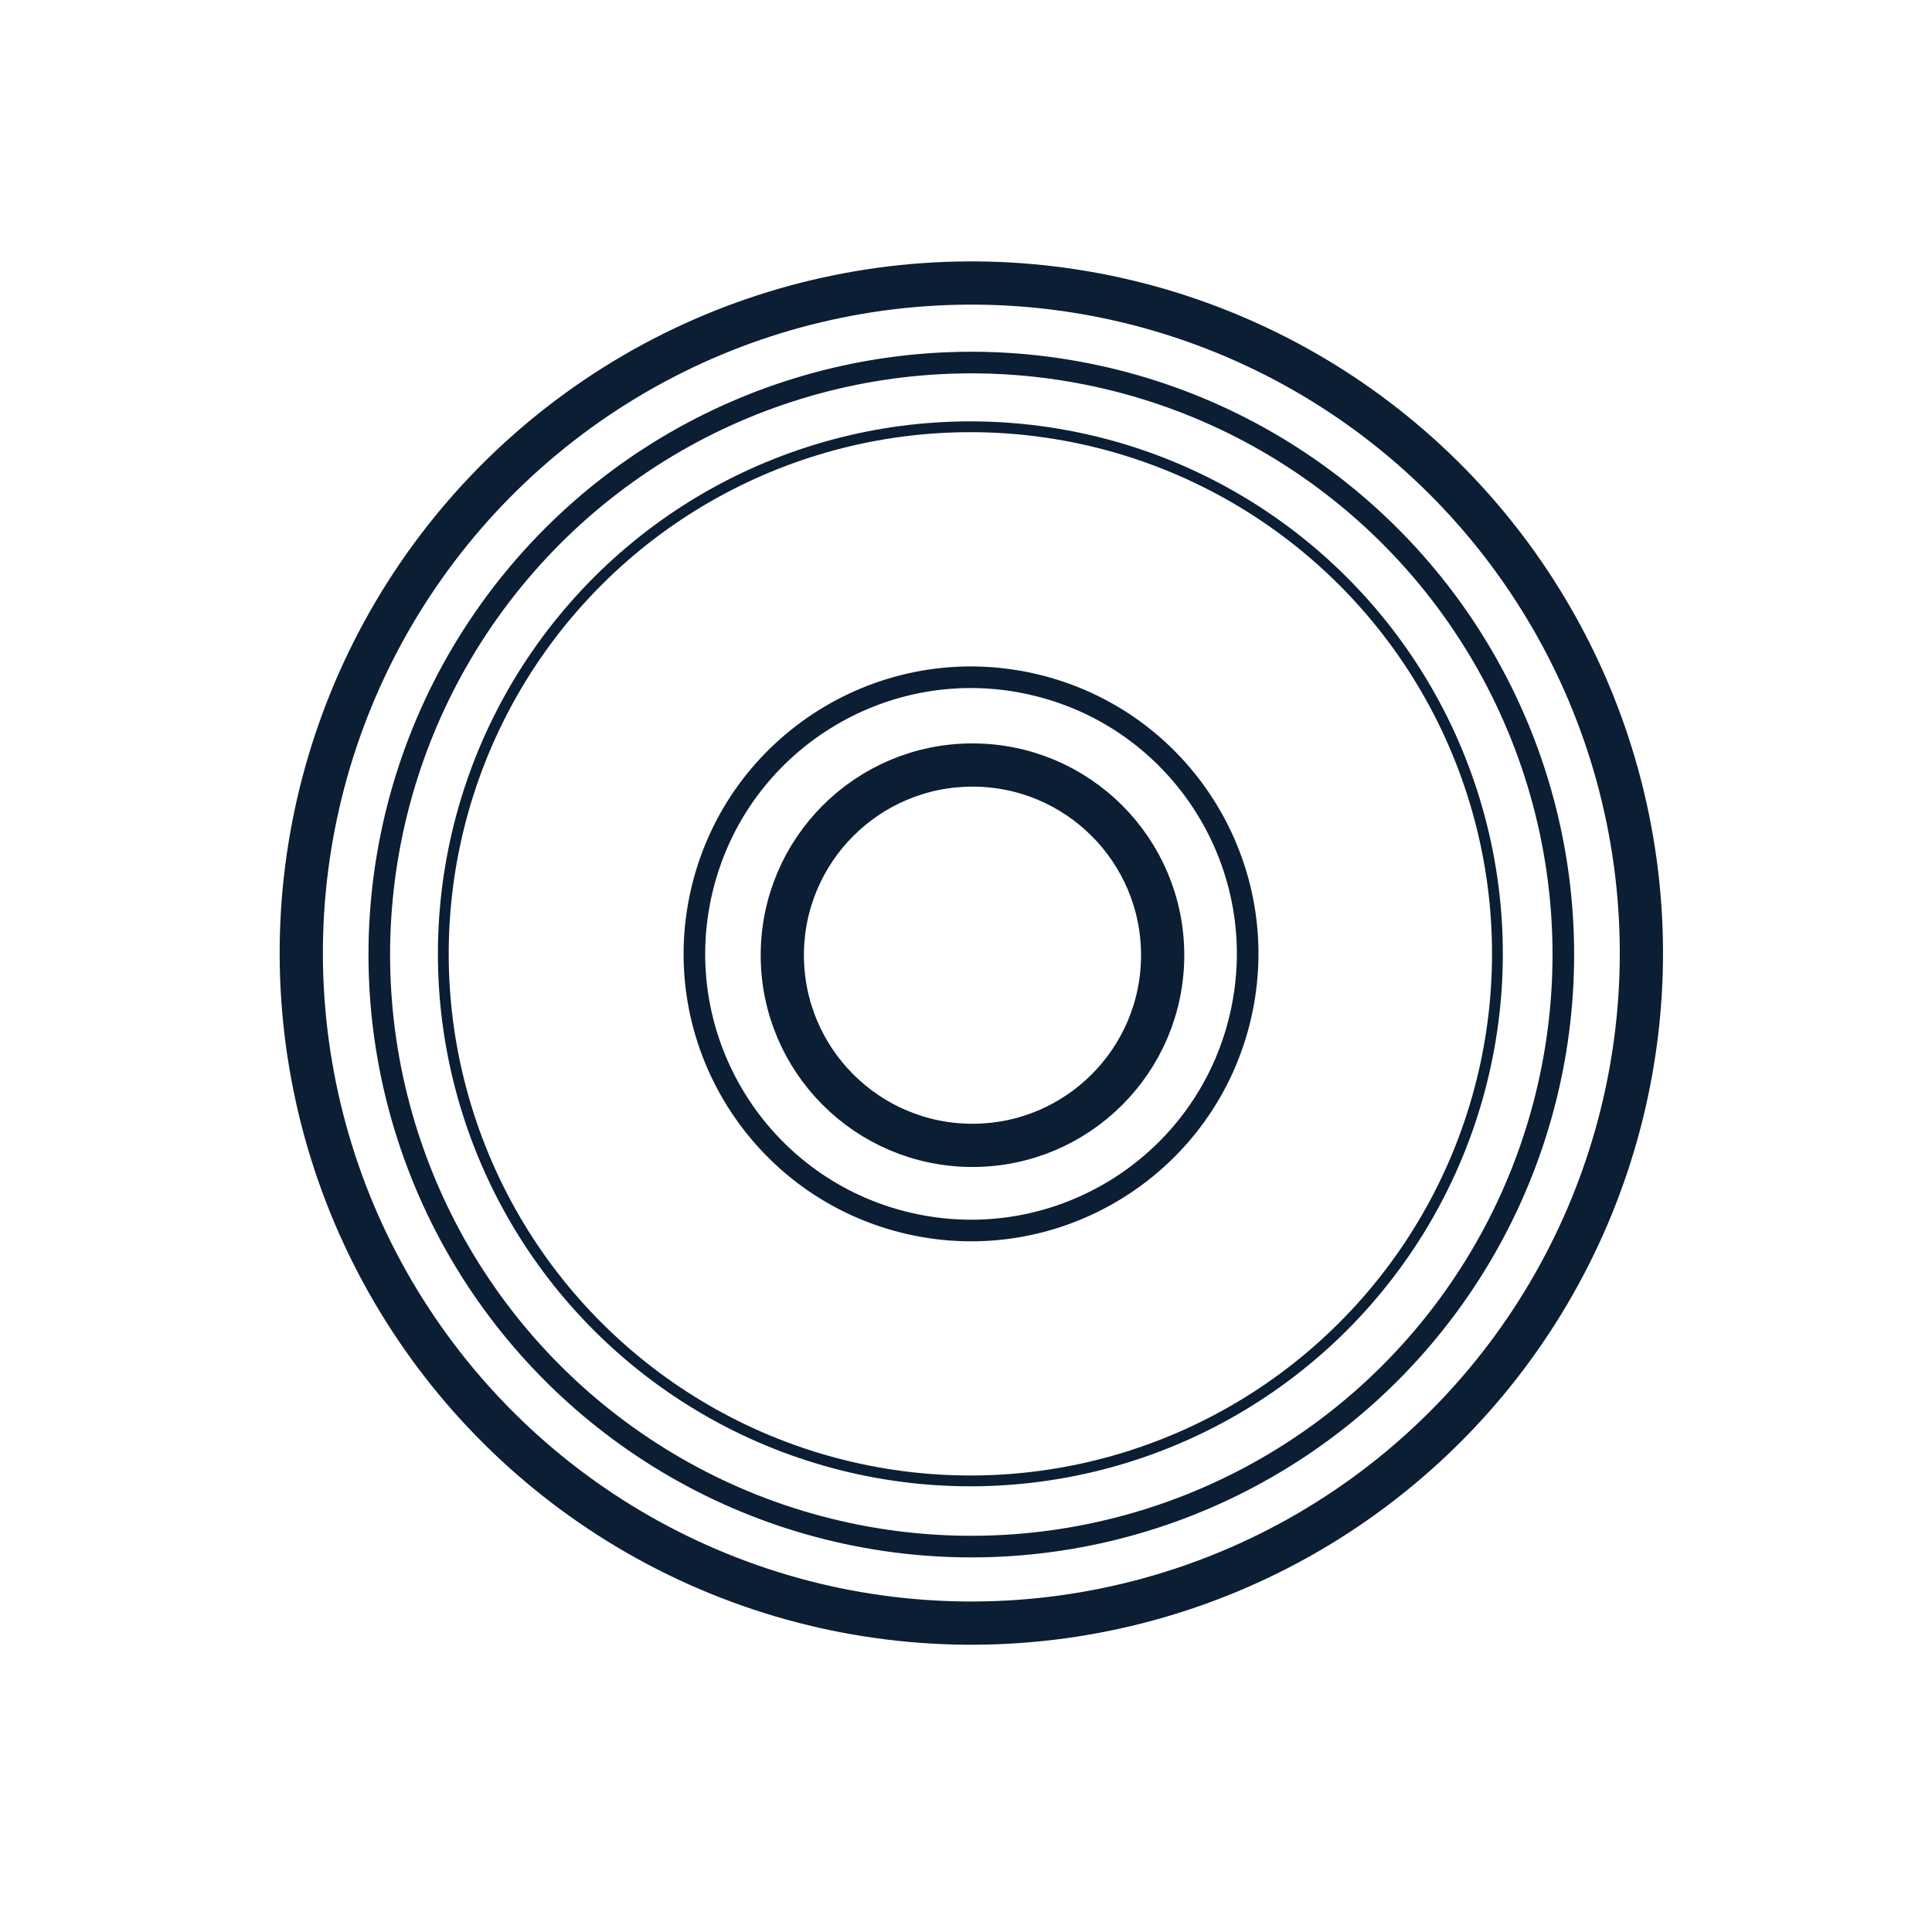 <?xml version="1.0" encoding="UTF-8"?>
<!-- Generator: Adobe Illustrator 28.2.0, SVG Export Plug-In . SVG Version: 6.00 Build 0)  -->
<svg xmlns="http://www.w3.org/2000/svg" xmlns:xlink="http://www.w3.org/1999/xlink" version="1.1" id="Calque_1" x="0px" y="0px" viewBox="0 0 44.7 44.7" style="enable-background:new 0 0 44.7 44.7;" xml:space="preserve">
<style type="text/css">
	.st0{fill:none;stroke:#0B1E33;stroke-miterlimit:10;}
	.st1{fill:none;stroke:#0B1E33;stroke-width:0.5;stroke-miterlimit:10;}
	.st2{fill:none;stroke:#0B1E33;stroke-width:0.25;stroke-miterlimit:10;}
</style>
<g>
	<circle class="st0" cx="22.5" cy="22.1" r="4.4"></circle>
	<ellipse transform="matrix(0.177 -0.984 0.984 0.177 -3.256 40.314)" class="st1" cx="22.5" cy="22.1" rx="13.7" ry="13.7"></ellipse>
	<ellipse transform="matrix(0.226 -0.974 0.974 0.226 -4.144 38.99)" class="st1" cx="22.5" cy="22.1" rx="6.4" ry="6.4"></ellipse>
	<ellipse transform="matrix(0.211 -0.977 0.977 0.211 -3.888 39.388)" class="st2" cx="22.5" cy="22.1" rx="12.2" ry="12.2"></ellipse>
	<ellipse transform="matrix(0.378 -0.926 0.926 0.378 -6.496 34.532)" class="st0" cx="22.5" cy="22.1" rx="15.5" ry="15.5"></ellipse>
</g>
</svg>
